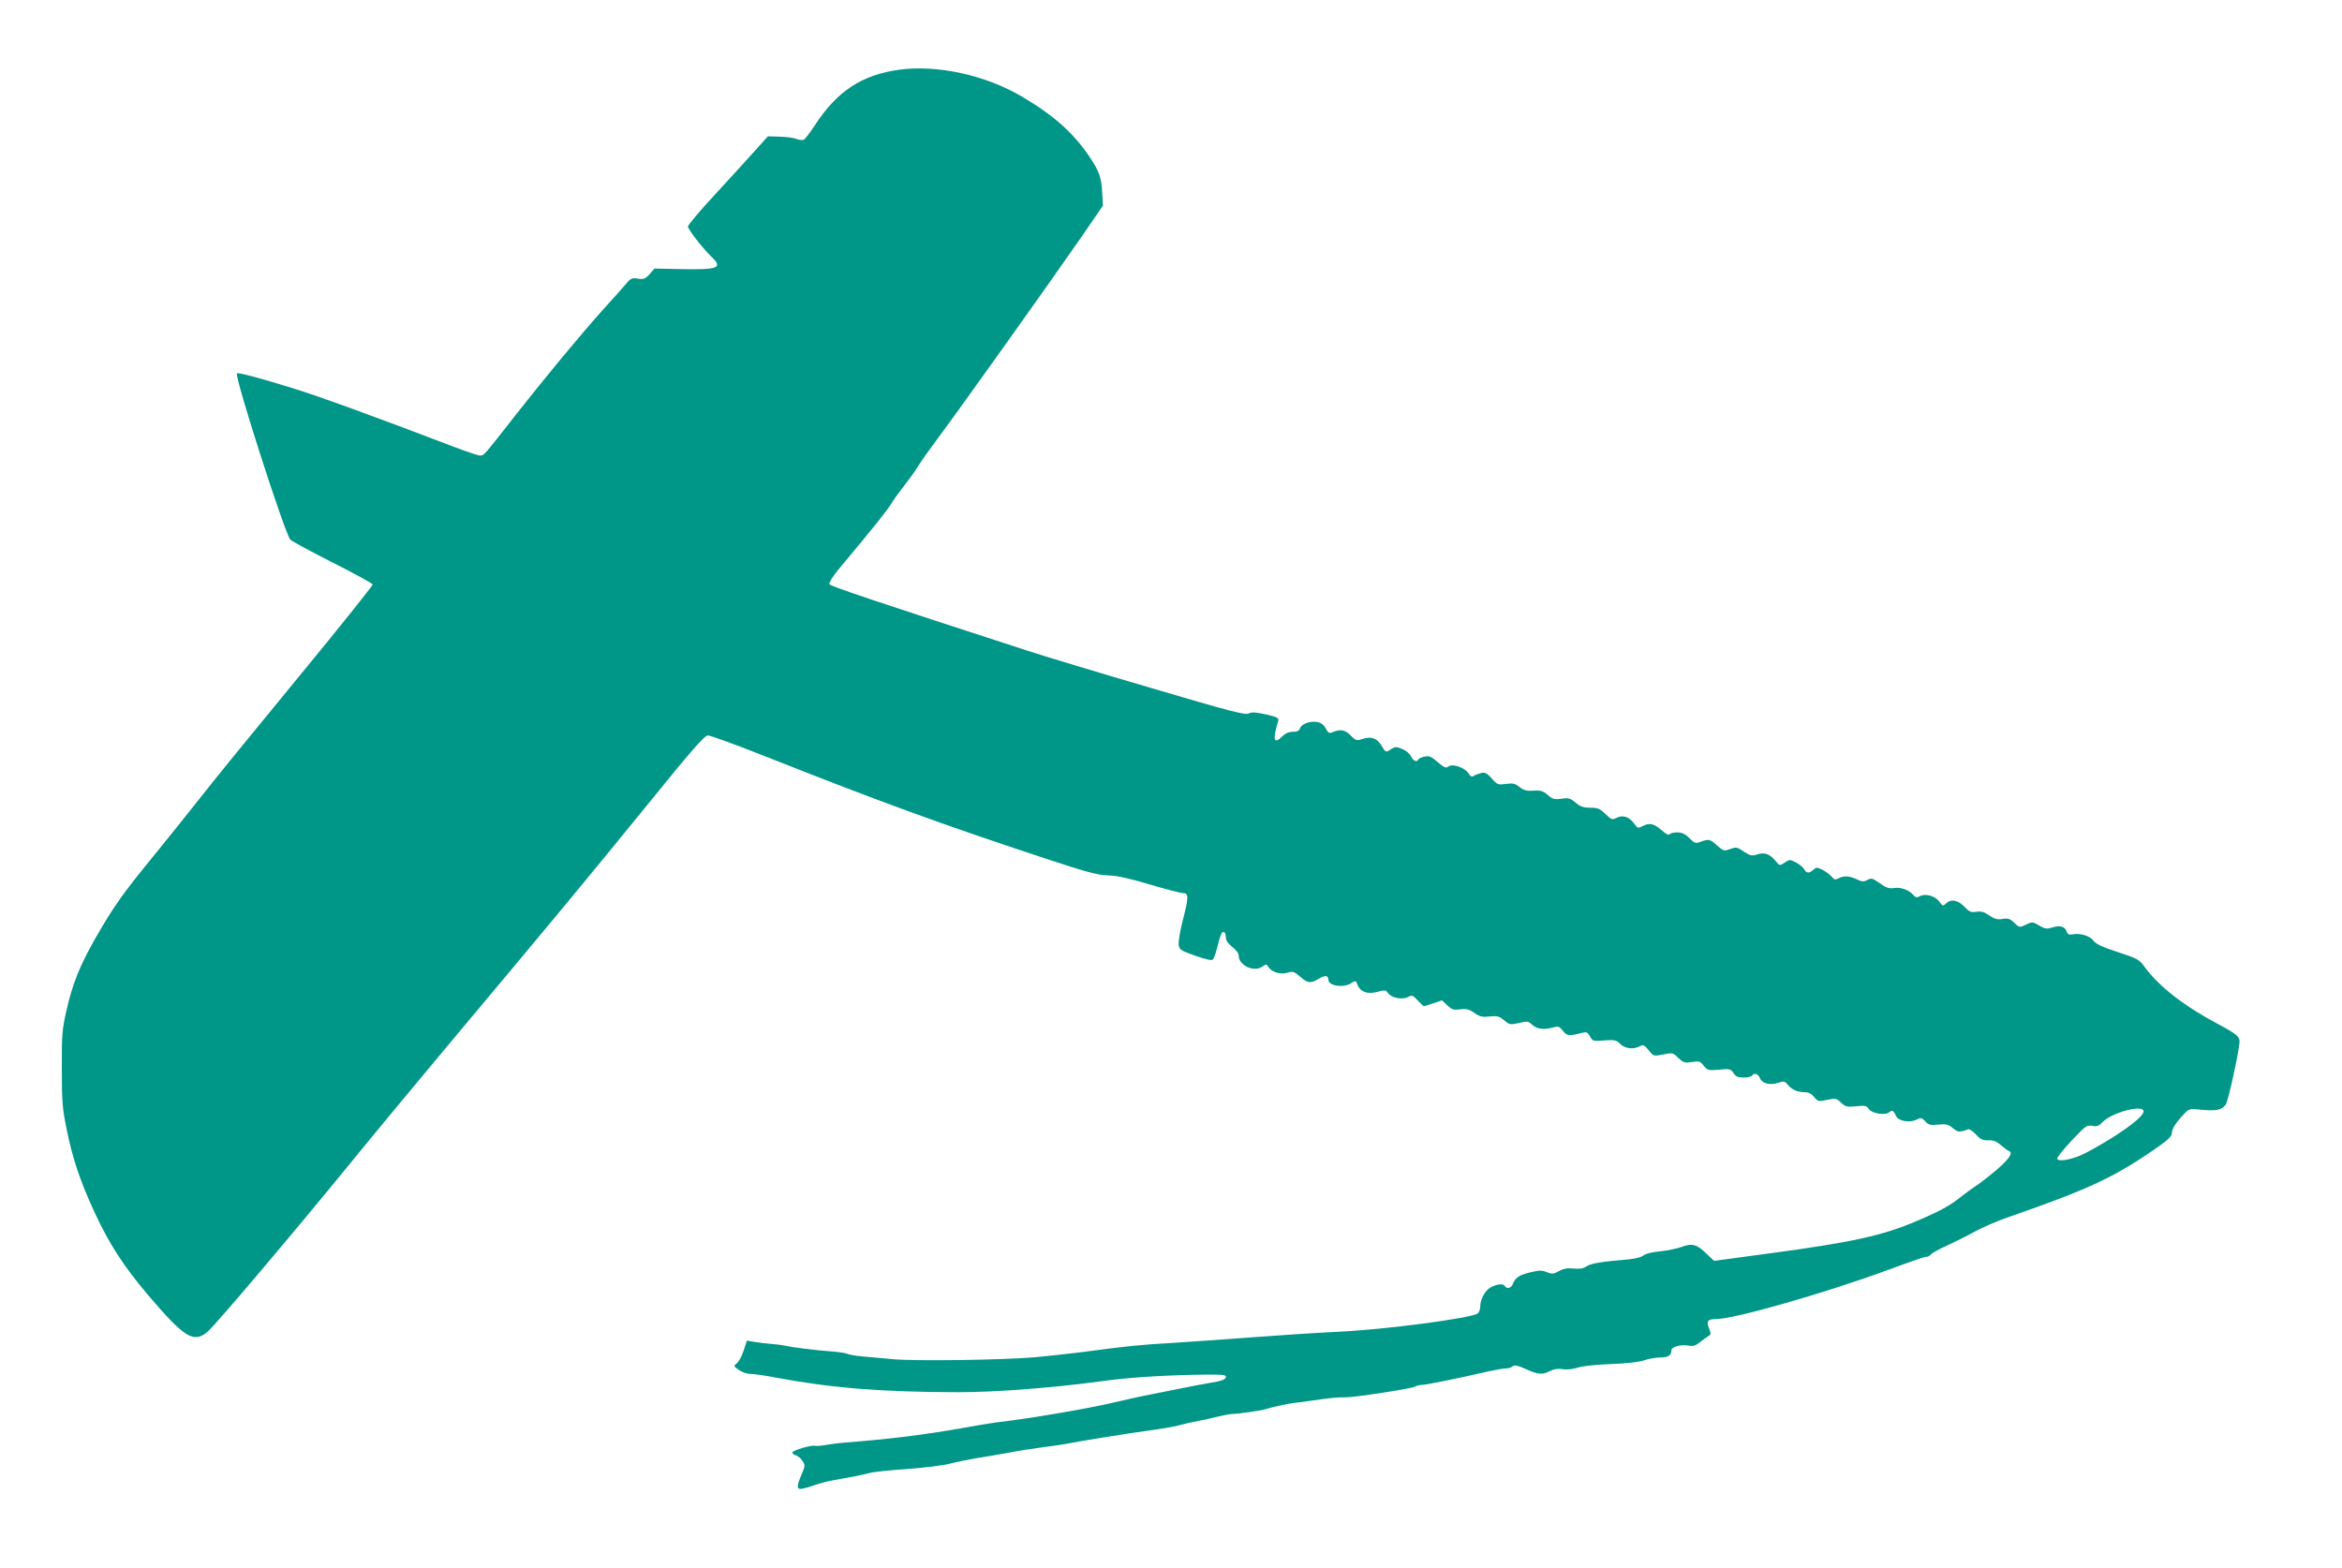<?xml version="1.0" standalone="no"?>
<!DOCTYPE svg PUBLIC "-//W3C//DTD SVG 20010904//EN"
 "http://www.w3.org/TR/2001/REC-SVG-20010904/DTD/svg10.dtd">
<svg version="1.0" xmlns="http://www.w3.org/2000/svg"
 width="1280pt" height="857pt" viewBox="0 0 1280 857"
 preserveAspectRatio="xMidYMid meet">
<g transform="translate(0,857) scale(0.1,-0.1)"
fill="#009688" stroke="none">
<path d="M4915 8189 c-204 -28 -339 -116 -461 -303 -27 -41 -55 -78 -62 -80
-7 -3 -25 -1 -40 5 -15 6 -56 11 -91 12 l-64 2 -71 -79 c-39 -44 -137 -151
-218 -239 -82 -88 -148 -167 -148 -175 0 -16 82 -121 129 -166 63 -60 38 -71
-163 -67 l-149 3 -27 -31 c-24 -26 -33 -29 -64 -24 -31 5 -39 2 -63 -27 -16
-19 -71 -81 -124 -139 -123 -137 -309 -361 -482 -581 -176 -225 -172 -220
-194 -220 -10 0 -72 21 -138 46 -437 167 -742 278 -885 322 -180 56 -298 87
-305 81 -15 -15 262 -877 292 -909 7 -8 111 -64 231 -125 119 -60 218 -114
219 -120 1 -5 -184 -237 -413 -515 -229 -278 -467 -570 -529 -650 -63 -80
-180 -226 -260 -324 -165 -202 -215 -272 -315 -447 -83 -146 -124 -246 -157
-394 -23 -99 -26 -131 -25 -315 0 -181 3 -220 26 -331 33 -163 72 -280 152
-454 80 -173 158 -294 290 -450 203 -239 253 -270 330 -203 46 41 449 516 769
908 137 168 398 483 580 700 551 657 736 881 1055 1273 242 299 310 376 329
377 13 0 148 -49 300 -109 636 -252 973 -375 1536 -561 233 -77 292 -93 350
-95 50 -1 116 -16 230 -50 88 -26 170 -47 183 -47 29 -1 29 -23 -4 -150 -14
-55 -24 -114 -22 -131 3 -28 9 -32 90 -61 58 -20 90 -28 97 -21 5 6 15 33 22
60 17 72 28 97 39 90 6 -3 10 -17 10 -30 0 -16 12 -33 35 -51 21 -16 35 -35
35 -48 0 -52 81 -91 127 -61 24 16 26 16 35 0 16 -28 66 -44 104 -32 30 9 36
7 69 -21 42 -37 58 -39 103 -12 34 21 52 19 52 -5 0 -34 83 -47 125 -19 24 15
25 15 34 -8 15 -40 54 -54 108 -40 42 12 47 11 60 -7 18 -26 77 -37 108 -21
22 12 27 10 54 -19 16 -17 31 -31 33 -31 3 0 26 7 52 16 l47 16 29 -27 c25
-24 35 -27 70 -22 34 4 49 1 78 -20 31 -21 45 -24 84 -19 41 4 52 1 79 -21 29
-25 33 -25 80 -15 45 11 52 10 70 -7 27 -25 62 -31 110 -19 36 10 41 9 61 -17
22 -28 34 -29 108 -10 21 5 28 2 40 -20 14 -26 17 -27 78 -22 57 4 66 2 87
-19 26 -26 72 -32 107 -13 19 10 25 7 49 -22 27 -33 27 -33 79 -23 51 11 53
10 82 -18 28 -27 35 -29 75 -23 40 6 46 4 65 -21 20 -25 25 -26 84 -21 58 6
63 4 78 -18 13 -20 25 -25 56 -25 21 0 42 5 45 10 11 18 35 11 44 -14 12 -29
57 -40 102 -24 28 9 34 8 48 -9 22 -28 54 -43 92 -43 24 0 39 -8 54 -26 20
-25 23 -26 71 -16 46 10 51 9 76 -15 24 -23 33 -25 82 -20 48 5 58 3 70 -15
17 -25 89 -36 111 -18 17 14 23 11 39 -22 14 -27 76 -37 113 -17 20 11 26 10
45 -10 18 -20 28 -23 72 -18 43 4 55 1 80 -20 27 -23 36 -23 83 -6 7 3 26 -10
42 -28 25 -27 38 -33 68 -32 28 1 46 -6 69 -27 18 -15 38 -30 44 -32 26 -8 -3
-49 -78 -111 -42 -35 -90 -72 -107 -82 -16 -11 -50 -35 -75 -55 -62 -50 -117
-80 -244 -134 -187 -80 -350 -116 -804 -177 l-304 -41 -42 40 c-51 50 -78 58
-136 36 -25 -9 -78 -20 -117 -24 -44 -4 -80 -13 -90 -22 -11 -10 -45 -18 -83
-22 -146 -12 -206 -22 -229 -38 -17 -12 -36 -15 -70 -12 -34 4 -55 0 -81 -14
-30 -17 -38 -17 -66 -6 -25 11 -41 11 -87 0 -63 -15 -85 -29 -98 -63 -9 -24
-33 -31 -44 -13 -9 15 -42 12 -76 -6 -32 -16 -59 -66 -59 -107 0 -14 -6 -29
-13 -36 -32 -26 -507 -89 -771 -101 -105 -5 -308 -18 -451 -29 -143 -11 -341
-25 -440 -31 -189 -11 -257 -18 -495 -50 -80 -10 -199 -23 -265 -29 -173 -15
-663 -22 -780 -10 -55 5 -129 12 -165 15 -36 3 -72 10 -80 14 -9 5 -53 11 -98
14 -82 6 -206 22 -246 31 -12 3 -43 7 -71 9 -27 2 -69 7 -91 11 l-42 7 -17
-53 c-10 -30 -26 -61 -37 -70 -20 -16 -20 -16 10 -37 16 -12 45 -22 64 -22 18
0 83 -9 143 -21 307 -57 576 -78 990 -79 208 0 510 23 785 60 136 19 313 31
498 35 150 3 182 2 182 -10 0 -15 -18 -23 -87 -34 -26 -4 -109 -20 -183 -35
-74 -15 -155 -31 -180 -36 -25 -5 -103 -22 -175 -39 -142 -33 -466 -88 -630
-106 -22 -3 -103 -16 -180 -30 -215 -38 -399 -61 -645 -80 -30 -2 -77 -8 -105
-13 -27 -5 -55 -7 -62 -5 -16 6 -123 -25 -123 -37 0 -5 9 -12 20 -15 11 -4 28
-17 36 -31 15 -22 15 -28 -5 -73 -29 -69 -28 -85 7 -78 15 3 45 12 67 20 22 8
67 20 100 26 98 17 158 29 200 40 22 6 112 15 200 21 88 6 194 19 235 29 41
11 109 24 150 31 41 6 121 20 176 30 56 11 142 24 190 30 49 6 109 15 134 20
52 11 304 52 470 75 63 9 129 21 145 27 17 5 53 13 80 18 28 5 79 16 115 25
36 9 74 16 85 16 30 0 168 20 185 27 20 8 131 32 150 33 8 0 56 7 105 14 105
15 139 18 180 17 44 -1 357 47 377 58 10 6 28 10 40 10 21 0 194 35 368 75 36
8 76 15 90 15 15 0 31 5 38 12 8 8 26 5 70 -15 69 -31 91 -33 134 -11 21 11
43 14 69 10 23 -4 55 0 81 8 25 9 103 17 183 20 87 3 155 11 180 20 22 8 61
15 87 16 46 0 62 10 63 39 0 19 51 33 93 26 25 -5 39 -1 61 17 16 13 37 28 47
34 16 9 16 14 5 42 -17 40 -8 52 39 52 99 0 588 140 935 267 164 60 201 73
214 73 8 0 19 6 25 14 6 7 45 29 86 47 41 19 110 53 153 77 43 23 122 58 175
76 453 157 592 222 835 393 46 32 67 54 67 68 0 24 20 56 64 103 30 32 31 33
98 26 81 -8 113 -1 133 29 14 21 75 302 75 345 0 26 -21 43 -115 93 -187 99
-324 206 -401 310 -32 45 -40 49 -150 85 -83 27 -121 45 -131 61 -18 26 -73
44 -113 36 -22 -4 -29 -1 -35 15 -8 28 -38 36 -79 22 -29 -9 -39 -8 -71 11
-35 21 -38 21 -72 5 -36 -17 -36 -17 -64 10 -23 22 -34 26 -64 21 -28 -5 -44
0 -73 19 -28 20 -45 24 -71 20 -28 -4 -38 0 -61 24 -36 39 -75 48 -101 24 -20
-18 -21 -18 -40 8 -23 31 -76 46 -107 29 -15 -8 -23 -7 -33 5 -24 29 -71 46
-107 40 -28 -4 -43 1 -78 26 -40 28 -46 30 -68 18 -21 -11 -30 -10 -59 4 -41
19 -70 20 -99 5 -17 -9 -24 -8 -37 9 -9 11 -31 27 -49 37 -31 15 -35 15 -51 1
-23 -21 -38 -20 -50 2 -5 10 -25 27 -44 37 -34 18 -36 18 -63 0 -27 -18 -28
-18 -48 7 -33 40 -61 51 -101 38 -30 -10 -38 -8 -74 15 -36 25 -42 26 -75 14
-33 -12 -36 -11 -71 19 -40 36 -45 37 -90 21 -28 -11 -33 -9 -62 20 -23 23
-41 31 -67 31 -19 0 -38 -5 -41 -10 -4 -7 -20 1 -40 19 -45 39 -68 45 -104 27
-29 -15 -30 -15 -51 14 -26 36 -63 47 -96 29 -22 -11 -27 -10 -60 22 -30 29
-42 34 -83 34 -37 0 -54 6 -80 28 -29 24 -39 27 -77 21 -38 -5 -48 -3 -75 21
-27 22 -40 26 -78 23 -37 -2 -53 2 -76 20 -25 20 -37 22 -75 17 -43 -6 -47 -4
-77 30 -27 30 -36 35 -60 29 -15 -4 -33 -11 -40 -16 -8 -6 -17 -2 -27 15 -21
32 -89 55 -110 37 -13 -10 -23 -6 -58 24 -35 31 -47 36 -73 30 -16 -3 -31 -10
-33 -15 -7 -18 -29 -8 -40 17 -7 14 -28 32 -48 40 -32 13 -38 13 -60 0 -31
-21 -29 -21 -54 19 -25 41 -56 51 -103 36 -32 -11 -37 -10 -66 20 -32 31 -56
35 -103 15 -12 -6 -21 0 -32 22 -10 19 -25 31 -45 35 -39 8 -89 -10 -96 -34
-5 -14 -16 -19 -39 -19 -23 0 -42 -9 -60 -27 -44 -44 -51 -16 -21 83 6 20 1
23 -66 39 -56 12 -78 14 -94 5 -18 -10 -106 13 -536 140 -283 83 -588 175
-679 205 -822 267 -1073 351 -1077 362 -3 7 17 40 43 72 201 241 273 331 294
366 13 22 47 69 75 105 29 36 62 83 75 105 13 22 63 92 110 155 107 143 614
854 777 1090 l121 176 -4 71 c-4 83 -17 119 -72 200 -88 129 -196 225 -370
327 -198 116 -461 173 -667 145z m6799 -5688 c12 -19 -49 -73 -167 -148 -67
-42 -147 -87 -177 -99 -63 -26 -121 -34 -127 -18 -2 6 33 50 78 98 77 82 84
87 114 82 25 -5 36 -1 56 20 44 48 205 95 223 65z"/>
</g>
</svg>
